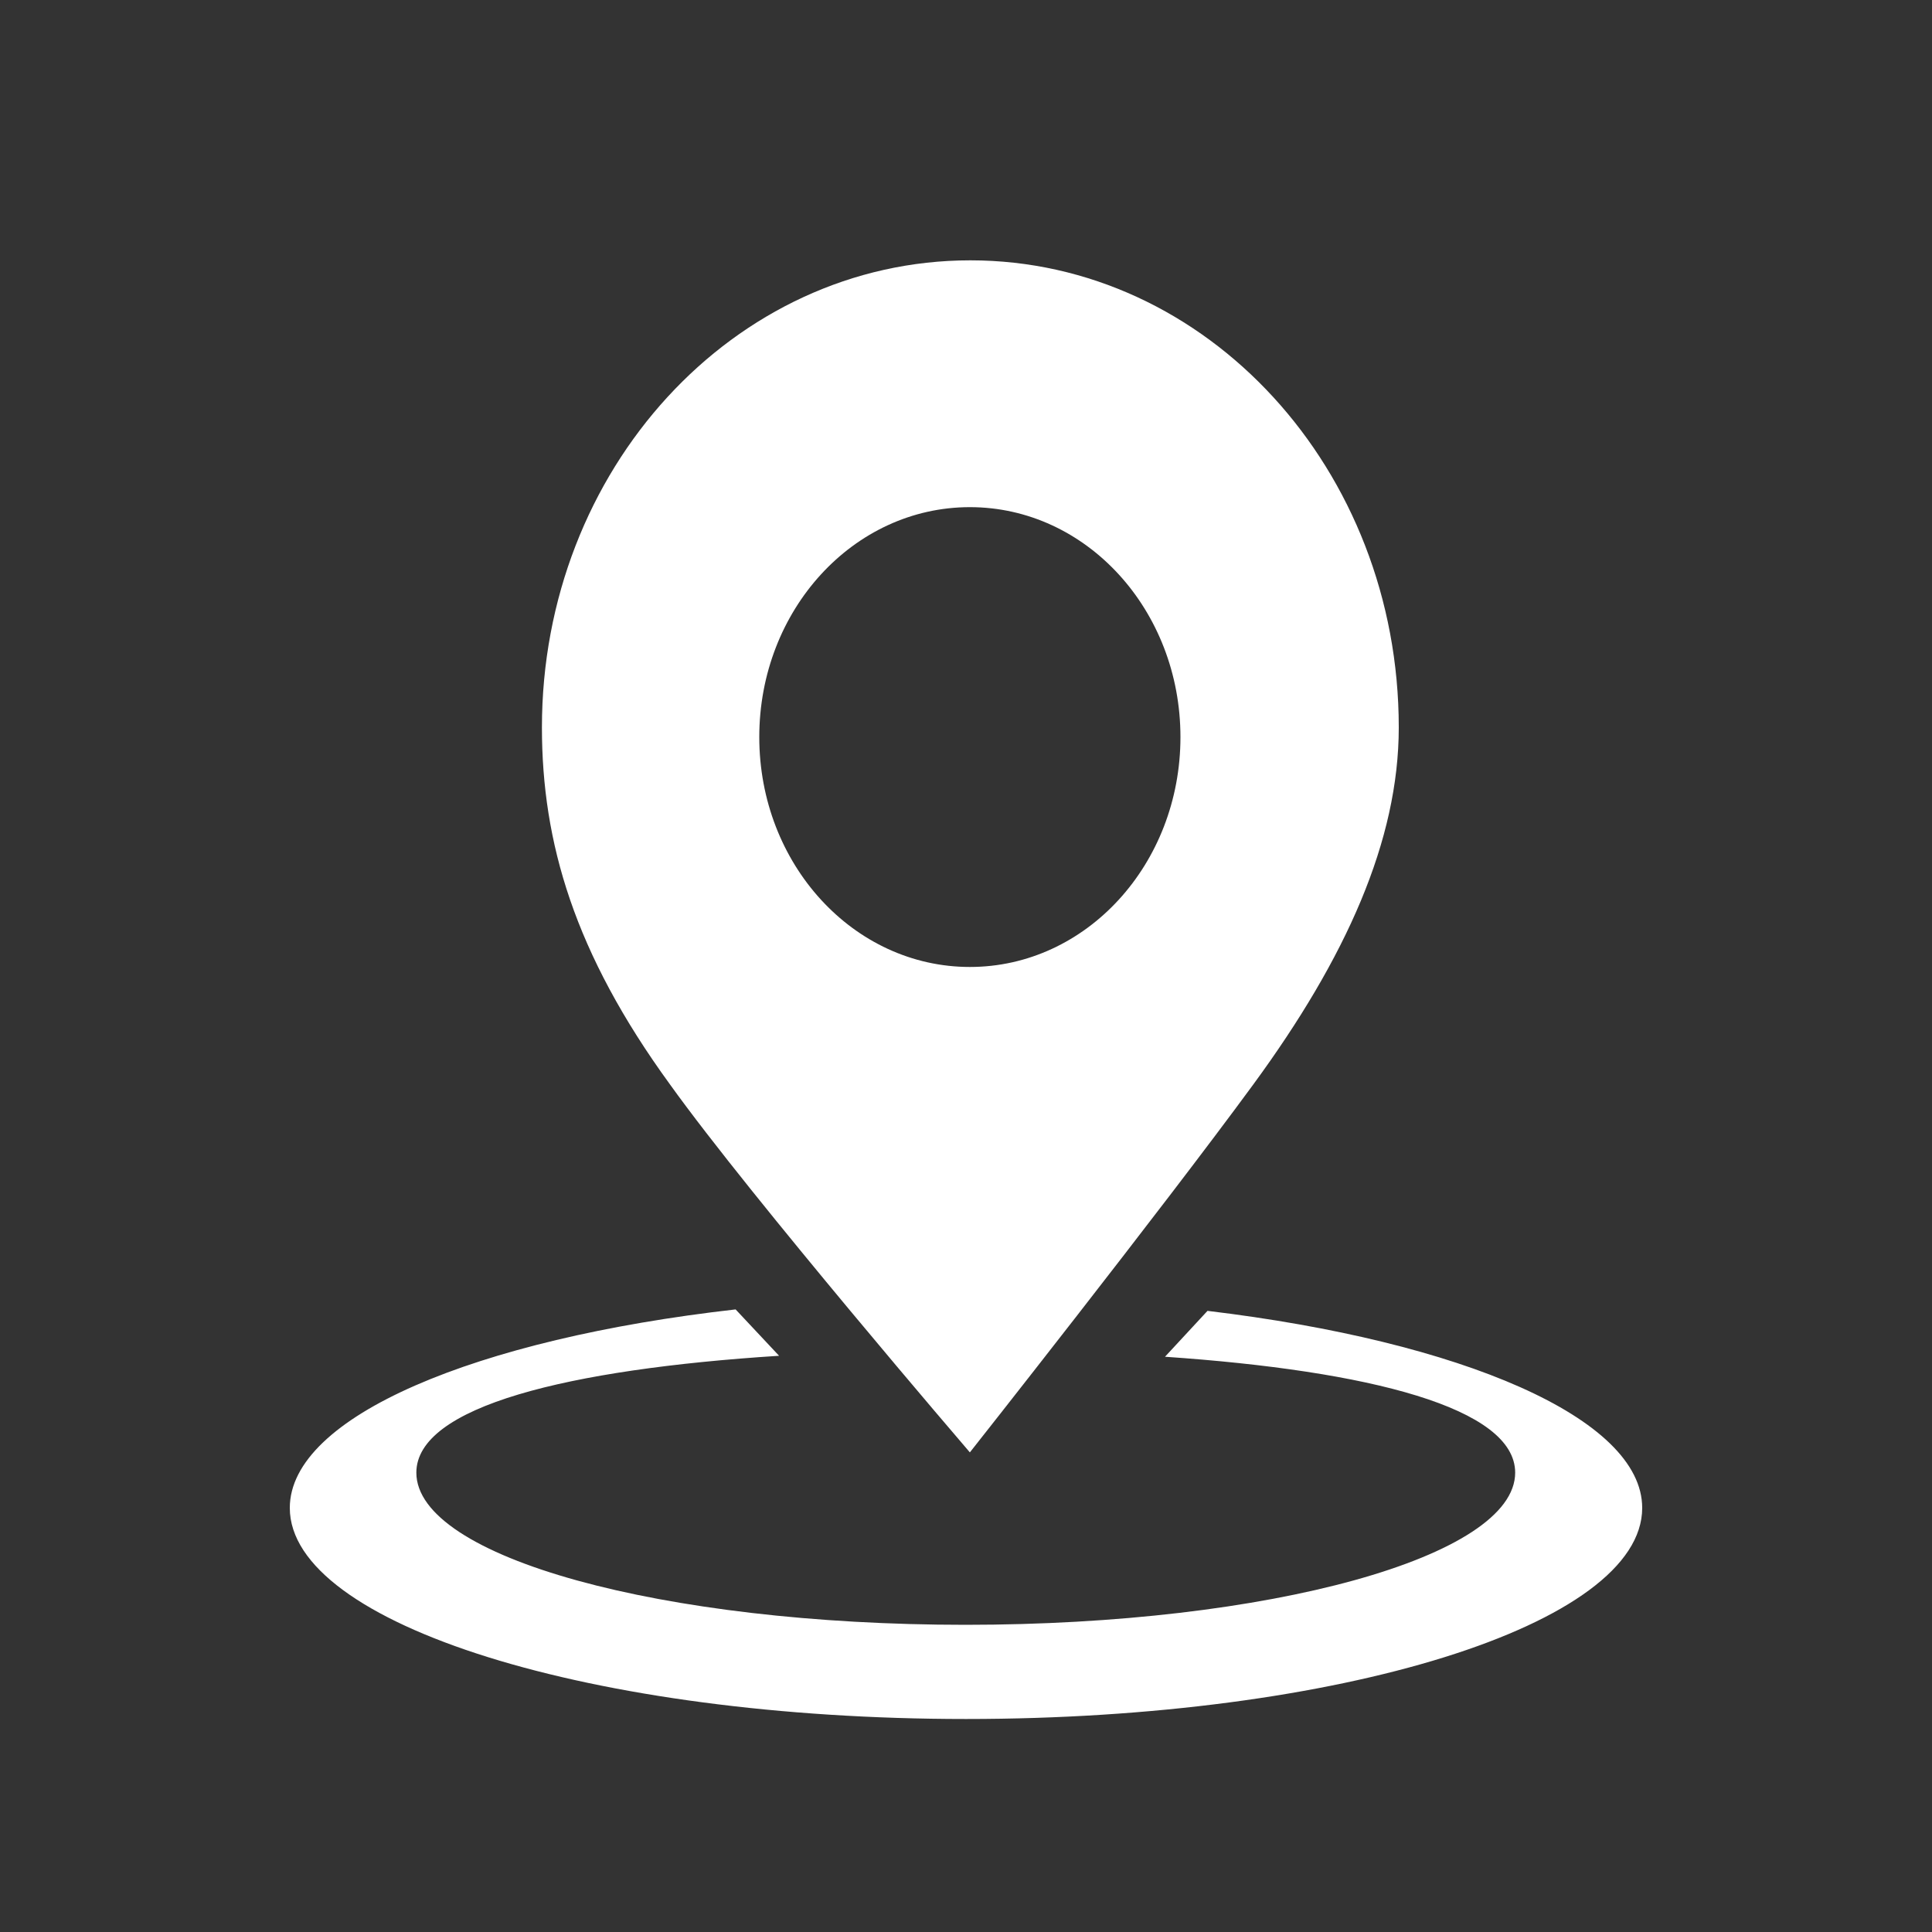 <?xml version="1.0" encoding="utf-8"?>
<!-- Generator: Adobe Illustrator 24.1.0, SVG Export Plug-In . SVG Version: 6.00 Build 0)  -->
<svg version="1.1" id="Calque_1" xmlns="http://www.w3.org/2000/svg" xmlns:xlink="http://www.w3.org/1999/xlink" x="0px" y="0px"
	 viewBox="0 0 400 400" style="enable-background:new 0 0 400 400;" xml:space="preserve">
<rect x="0" y="0" width="400" height="400" fill="#333333" stroke="none"/>
<style type="text/css">
	.st0{fill-rule:evenodd;clip-rule:evenodd;fill:#FFFFFF;}
</style>
<g>
	<path class="st0" d="M250,271.4l-8.8,9.5c42.4,2.9,72.5,10.6,72.5,24c0,17.4-50.9,31.5-113.8,31.5S86.2,322.4,86.2,304.9
		c0-13.7,31.3-21.4,75.1-24.2l-9-9.6C98.5,277.2,60,293.3,60,312.2c0,24.1,62.7,43.7,140,43.7c77.3,0,140-19.5,140-43.7
		C340,293.6,302.6,277.7,250,271.4z"/>
	<path class="st0" d="M200.8,300.7c0,0,39.5-50,58.7-76.2c19.2-26.2,30.1-50.5,30.1-73.9c0-53.4-39.7-96.7-88.7-96.7
		c-49,0-88.7,43.3-88.7,96.7c0,23.8,6.7,46.7,26.5,73.9C155.7,248.2,200.8,300.7,200.8,300.7z M200.8,105
		c24.1,0,43.6,21.3,43.6,47.6c0,26.3-19.5,47.6-43.6,47.6c-24.1,0-43.6-21.3-43.6-47.6C157.2,126.3,176.7,105,200.8,105z"/>
</g>
</svg>
